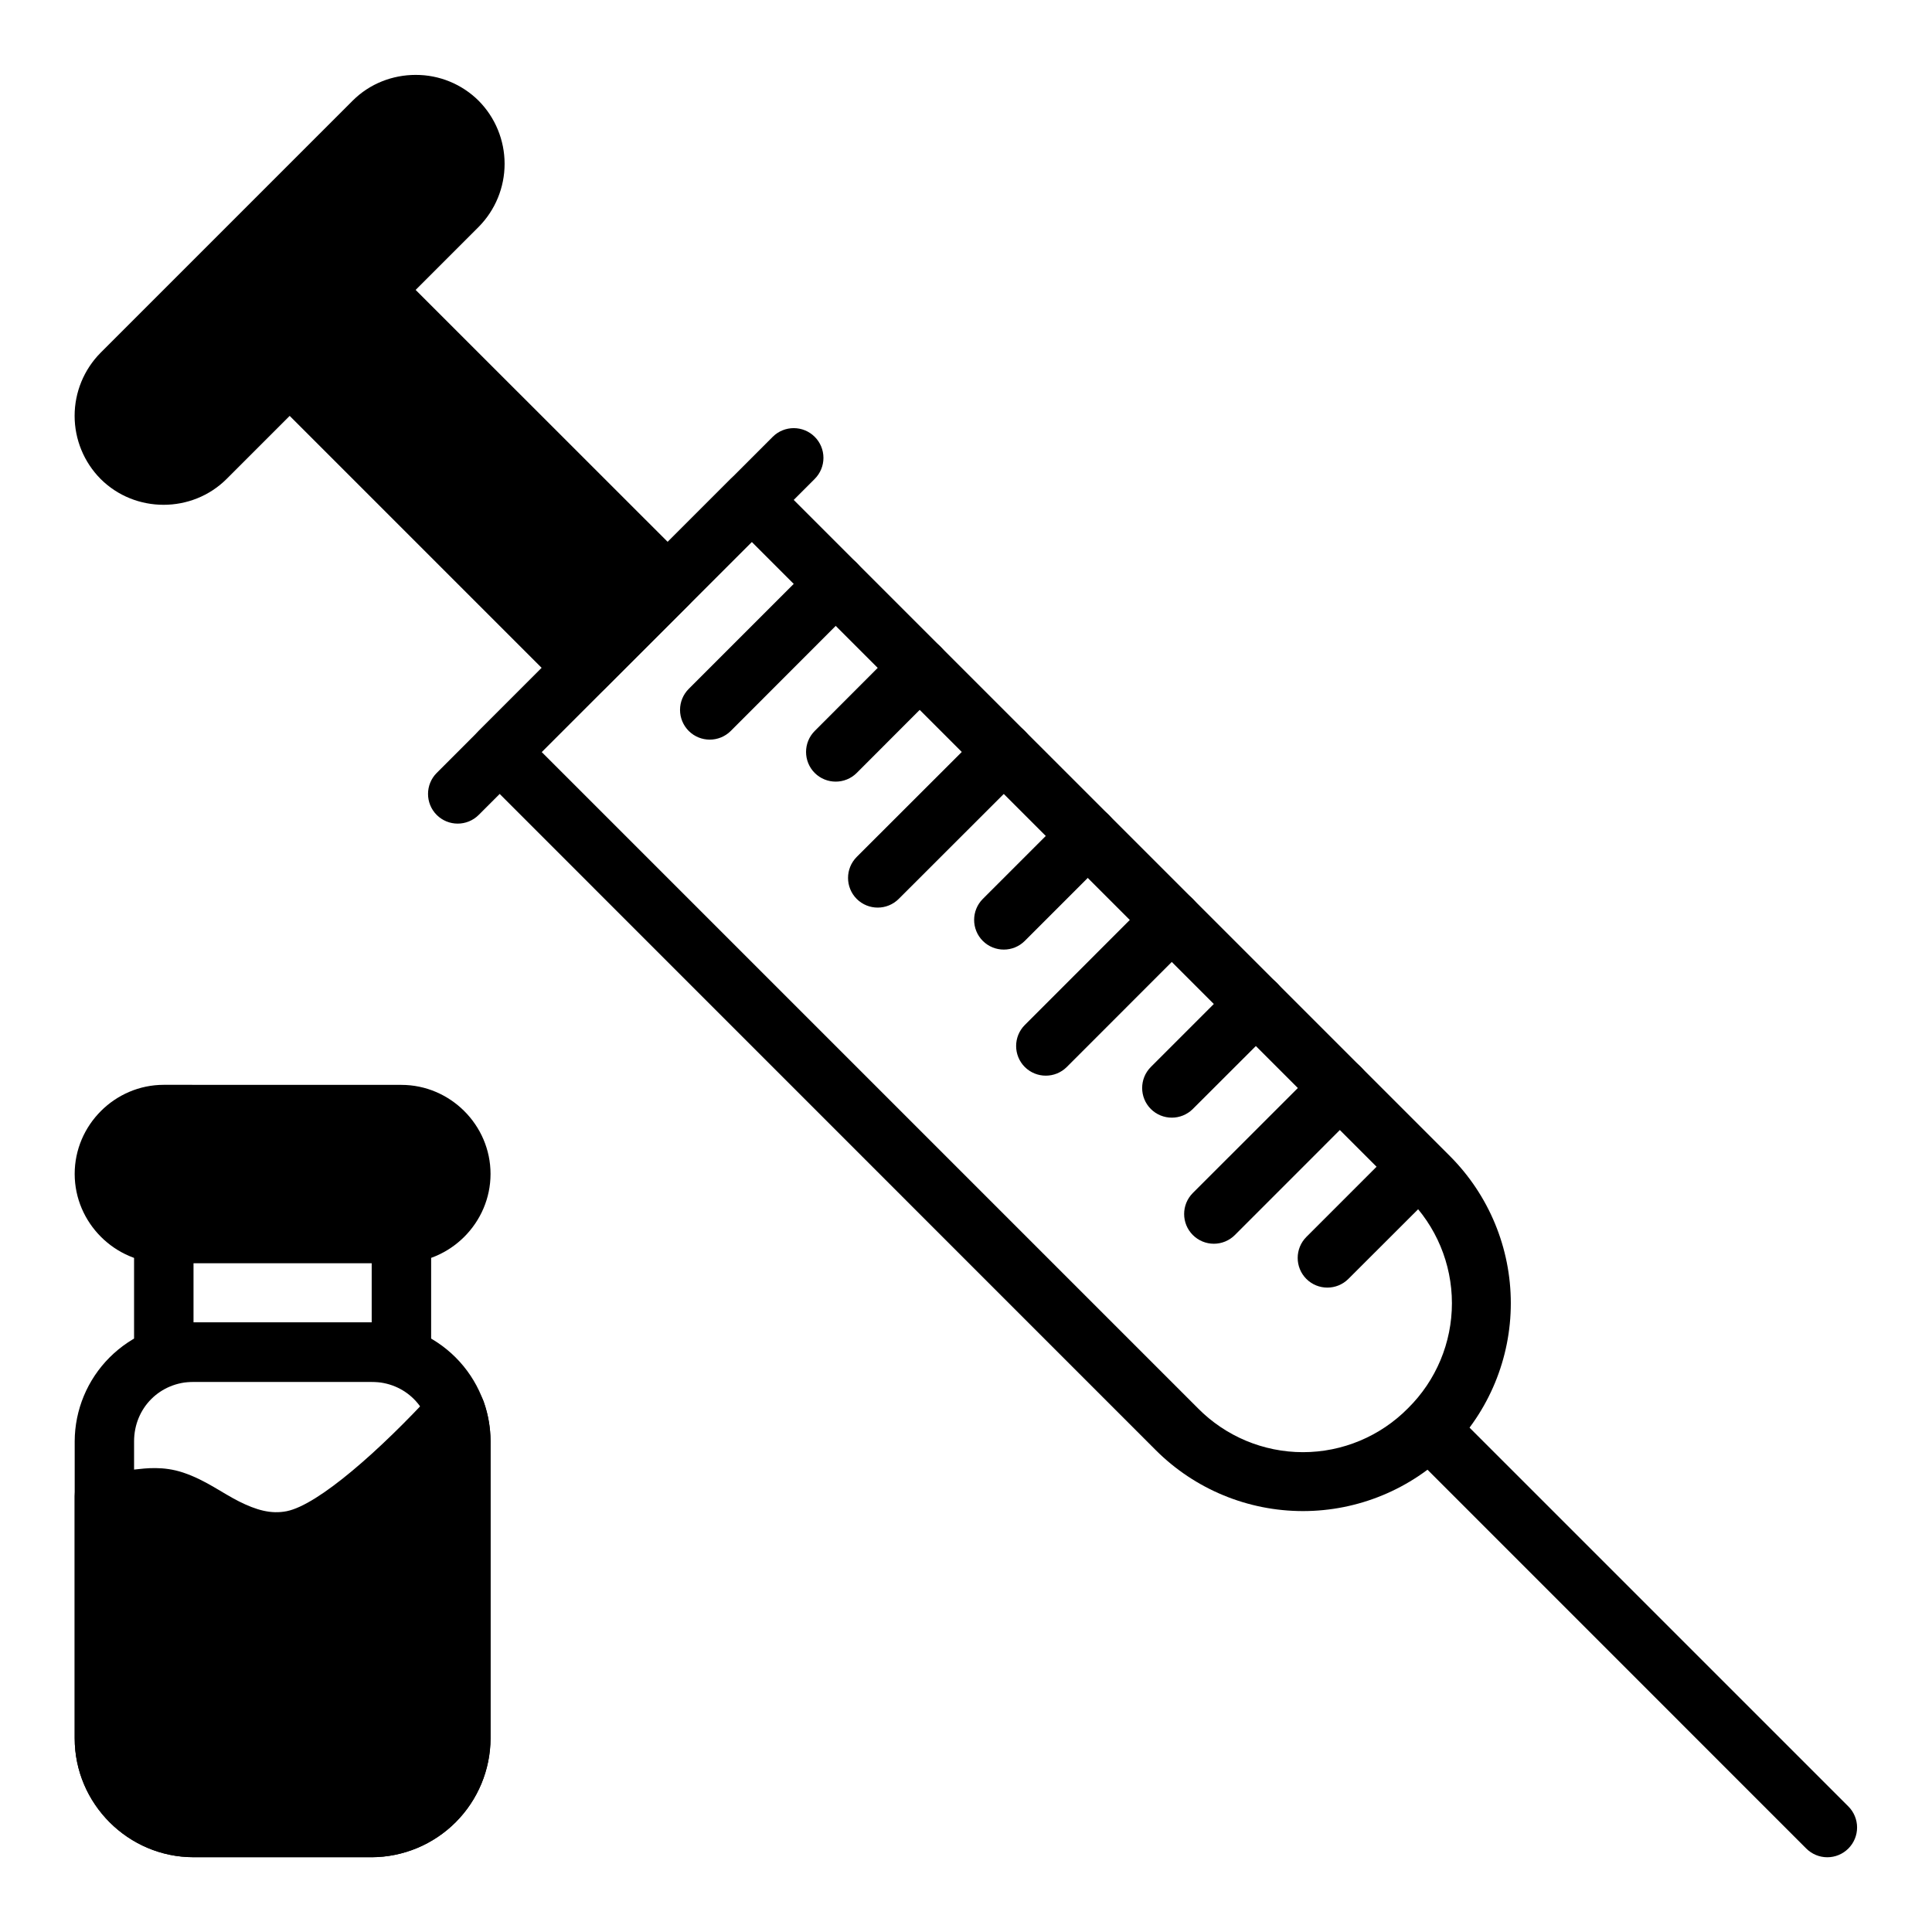 <?xml version="1.0" encoding="UTF-8"?>
<!-- Uploaded to: SVG Repo, www.svgrepo.com, Generator: SVG Repo Mixer Tools -->
<svg fill="#000000" width="800px" height="800px" version="1.1" viewBox="144 144 512 512" xmlns="http://www.w3.org/2000/svg">
 <g fill-rule="evenodd">
  <path d="m176.21 243.07 66.797-66.797c2.945-2.961 6.953-4.629 11.133-4.629s8.188 1.668 11.137 4.629c2.961 2.949 4.629 6.957 4.629 11.137s-1.668 8.188-4.629 11.133l-66.797 66.797c-2.949 2.961-6.957 4.629-11.133 4.629-4.18 0-8.188-1.668-11.137-4.629-2.961-2.949-4.629-6.957-4.629-11.137 0-4.18 1.668-8.184 4.629-11.133z"/>
  <path d="m254.15 163.85c-6.07 0-12.141 2.277-16.707 6.844l-66.797 66.797h0.004c-4.406 4.445-6.875 10.453-6.875 16.711 0 6.262 2.469 12.266 6.875 16.715 9.148 9.148 24.25 9.148 33.414 0l66.797-66.797h-0.004c4.398-4.445 6.867-10.449 6.867-16.703 0-6.258-2.469-12.262-6.867-16.707-4.438-4.418-10.449-6.883-16.707-6.859zm-5.578 17.984c1.457-1.52 3.473-2.383 5.578-2.383 2.106 0 4.121 0.863 5.578 2.383 1.527 1.449 2.387 3.461 2.387 5.566 0 2.102-0.859 4.113-2.387 5.562l-66.797 66.797h0.004c-1.457 1.523-3.473 2.383-5.582 2.383-2.106 0-4.121-0.859-5.578-2.383-1.523-1.449-2.387-3.461-2.387-5.562 0-2.106 0.863-4.117 2.387-5.566z"/>
  <path d="m220.75 243.07 22.254-22.27 77.938 77.938-22.27 22.27z"/>
  <path d="m237.44 215.25-22.254 22.254c-3.062 3.078-3.062 8.055 0 11.129l77.922 77.922v0.004c3.078 3.062 8.051 3.062 11.129 0l22.285-22.254v-0.004c3.062-3.074 3.062-8.051 0-11.125l-77.953-77.922v-0.004c-3.078-3.062-8.051-3.062-11.129 0zm5.551 16.707 66.824 66.766-11.156 11.156-66.766-66.824z"/>
  <path d="m337.65 270.91-66.797 66.797c-3.062 3.074-3.062 8.051 0 11.129l179.47 179.5c10.344 10.32 24.359 16.117 38.973 16.117 14.609 0 28.625-5.797 38.969-16.117 10.32-10.344 16.117-24.359 16.117-38.969 0-14.613-5.797-28.629-16.117-38.973l-179.49-179.48c-3.074-3.062-8.051-3.062-11.125 0zm5.578 16.707 173.91 173.91c7.445 7.348 11.637 17.375 11.637 27.836 0 10.461-4.191 20.484-11.637 27.832-7.348 7.449-17.379 11.645-27.84 11.645-10.465 0-20.492-4.195-27.844-11.645l-173.91-173.91z"/>
  <path d="m348.78 259.76-89.051 89.082c-3.062 3.074-3.062 8.051 0 11.125 3.078 3.066 8.051 3.066 11.129 0l89.051-89.051c1.48-1.477 2.312-3.484 2.312-5.578s-0.832-4.102-2.312-5.578c-3.078-3.066-8.051-3.066-11.129 0zm16.707 31.121c-2.09-0.004-4.094 0.816-5.578 2.293l-33.383 33.383c-1.48 1.477-2.312 3.484-2.312 5.578 0 2.09 0.832 4.098 2.312 5.578 3.078 3.062 8.051 3.062 11.129 0l33.383-33.414c3.062-3.074 3.062-8.051 0-11.125-1.477-1.469-3.469-2.289-5.551-2.293zm22.254 22.254h0.004c-2.09-0.004-4.098 0.82-5.582 2.293l-22.254 22.285c-3.062 3.074-3.062 8.051 0 11.129 3.078 3.062 8.051 3.062 11.129 0l22.254-22.285c3.062-3.078 3.062-8.055 0-11.129-1.477-1.465-3.469-2.289-5.547-2.293zm22.27 22.254 0.004 0.004c-2.09 0.004-4.09 0.84-5.566 2.32l-33.414 33.383h0.004c-3.066 3.074-3.066 8.051 0 11.129 3.074 3.062 8.051 3.062 11.125 0l33.414-33.383c3.062-3.078 3.062-8.055 0-11.129-1.477-1.484-3.484-2.32-5.578-2.32zm22.27 22.285 0.004 0.004c-2.09-0.008-4.098 0.816-5.578 2.289l-22.258 22.258c-3.062 3.074-3.062 8.051 0 11.125 3.078 3.066 8.055 3.066 11.129 0l22.254-22.254c3.066-3.078 3.066-8.051 0-11.129-1.473-1.465-3.469-2.289-5.547-2.289zm22.27 22.254 0.004 0.004c-2.09-0.004-4.098 0.82-5.578 2.293l-33.398 33.414v-0.004c-3.062 3.078-3.062 8.051 0 11.129 3.078 3.062 8.051 3.062 11.129 0l33.398-33.414c3.062-3.074 3.062-8.051 0-11.125-1.477-1.469-3.473-2.289-5.551-2.293zm22.254 22.254 0.004 0.004c-2.078 0.004-4.07 0.828-5.547 2.293l-22.285 22.285c-3.062 3.078-3.062 8.051 0 11.129 3.078 3.062 8.051 3.062 11.129 0l22.285-22.254v-0.004c1.48-1.477 2.312-3.484 2.312-5.578s-0.832-4.098-2.312-5.578c-1.484-1.473-3.492-2.297-5.582-2.293zm22.254 22.254 0.008 0.008c-2.086 0.008-4.078 0.844-5.551 2.32l-33.414 33.398h0.004c-3.066 3.074-3.066 8.051 0 11.125 1.477 1.484 3.484 2.316 5.578 2.316s4.098-0.832 5.578-2.316l33.383-33.398v0.004c3.062-3.078 3.062-8.051 0-11.129-1.477-1.484-3.484-2.32-5.578-2.32zm26.836 93.648 0.008 0.008c-2.09-0.008-4.094 0.816-5.578 2.289-3.062 3.078-3.062 8.051 0 11.129l102.35 102.37v-0.004c1.477 1.484 3.484 2.316 5.578 2.316s4.098-0.832 5.578-2.316c1.48-1.477 2.312-3.484 2.312-5.578 0-2.09-0.832-4.098-2.312-5.578l-102.35-102.34c-1.48-1.473-3.488-2.297-5.578-2.289zm-330.62-23.625 0.008 0.008c-8.34 0.031-16.336 3.359-22.234 9.258-5.898 5.898-9.227 13.895-9.258 22.234v78.711c0 17.316 14.176 31.508 31.492 31.508h47.219v0.004c8.348-0.031 16.34-3.363 22.242-9.266 5.898-5.902 9.227-13.898 9.254-22.242v-78.699c-0.027-8.344-3.356-16.34-9.254-22.242-5.902-5.902-13.895-9.234-22.242-9.266zm0 15.754h47.219c8.852 0 15.738 6.887 15.738 15.738v78.711c0 8.867-6.887 15.754-15.738 15.754h-47.219l0.008 0.012c-4.195 0.055-8.234-1.586-11.199-4.555-2.969-2.965-4.609-7.004-4.555-11.199v-78.695c0-8.867 6.887-15.77 15.754-15.77z"/>
  <path d="m187.4 439.38h62.973c8.734 0 15.754 7.008 15.754 15.738 0 8.719-7.023 15.738-15.754 15.738h-62.973v0.004c-4.18 0.008-8.191-1.648-11.145-4.606s-4.609-6.969-4.594-11.148c0-8.719 7.023-15.738 15.738-15.738z"/>
  <path d="m187.4 431.49c-12.941 0-23.609 10.652-23.609 23.609 0 12.941 10.668 23.625 23.609 23.625h62.973c12.941 0 23.625-10.68 23.625-23.625 0-12.941-10.68-23.594-23.625-23.594zm0 15.723h62.973c4.492 0 7.883 3.379 7.883 7.883v0.004c0.047 2.102-0.77 4.133-2.258 5.621-1.492 1.484-3.523 2.297-5.625 2.25h-62.973c-2.106 0.047-4.137-0.766-5.625-2.258-1.488-1.488-2.301-3.523-2.246-5.629 0-4.492 3.379-7.871 7.883-7.871z"/>
  <path d="m187.4 462.97c-4.348 0.008-7.871 3.535-7.871 7.883v31.48c0 4.352 3.531 7.883 7.887 7.883h62.957c4.356 0 7.883-3.531 7.883-7.883v-31.496c-0.008-4.348-3.535-7.867-7.883-7.867zm7.883 15.754h47.219v15.738h-47.219z"/>
  <path d="m264.79 518.1c-14.43 15.738-30.156 31.48-43.277 34.098-13.105 2.633-23.609-7.883-31.48-10.504-6.961-2.32-11.887 1.516-18.371-1.191v64.176c0 13.09 10.531 23.609 23.609 23.609h47.234c13.09 0 23.625-10.531 23.625-23.609v-78.723c0-2.676-0.453-5.328-1.34-7.856z"/>
  <path d="m264.79 510.25c-2.211-0.004-4.324 0.926-5.816 2.559-14.266 15.562-30.629 29.992-38.992 31.672-4.18 0.832-8.094-0.312-12.645-2.59-4.539-2.277-8.883-5.668-14.816-7.648-5.238-1.754-9.922-1.129-12.75-0.816-2.828 0.328-3.688 0.371-5.059-0.195v0.004c-2.43-1.016-5.207-0.75-7.398 0.711-2.195 1.457-3.516 3.914-3.519 6.547v64.176c0 17.316 14.176 31.508 31.492 31.508h47.219v0.004c8.348-0.031 16.34-3.363 22.242-9.266 5.898-5.902 9.223-13.898 9.25-22.242v-78.699c0-3.566-0.602-7.106-1.785-10.473-1.113-3.148-4.094-5.254-7.438-5.25zm-6.547 25.707v68.73c0 8.852-6.887 15.738-15.738 15.738h-47.219c-4.195 0.055-8.234-1.586-11.203-4.555-2.965-2.965-4.606-7.004-4.551-11.199v-55.805c0.551-0.043 1.547 0.27 2.008 0.207 2.977-0.344 4.301-0.445 6.012 0.117 1.949 0.656 6.785 3.793 12.734 6.769 5.949 2.977 13.836 5.773 22.777 3.988 12.973-2.602 24.277-12.777 35.184-23.98z"/>
  <path d="m518.03 447.21c-2.094 0.008-4.102 0.848-5.578 2.336l-22.254 22.254v0.004c-3.062 3.074-3.062 8.051 0 11.125 3.078 3.066 8.051 3.066 11.129 0l22.285-22.254c3.062-3.078 3.062-8.051 0-11.129-1.477-1.488-3.484-2.328-5.582-2.336z"/>
 </g>
</svg>